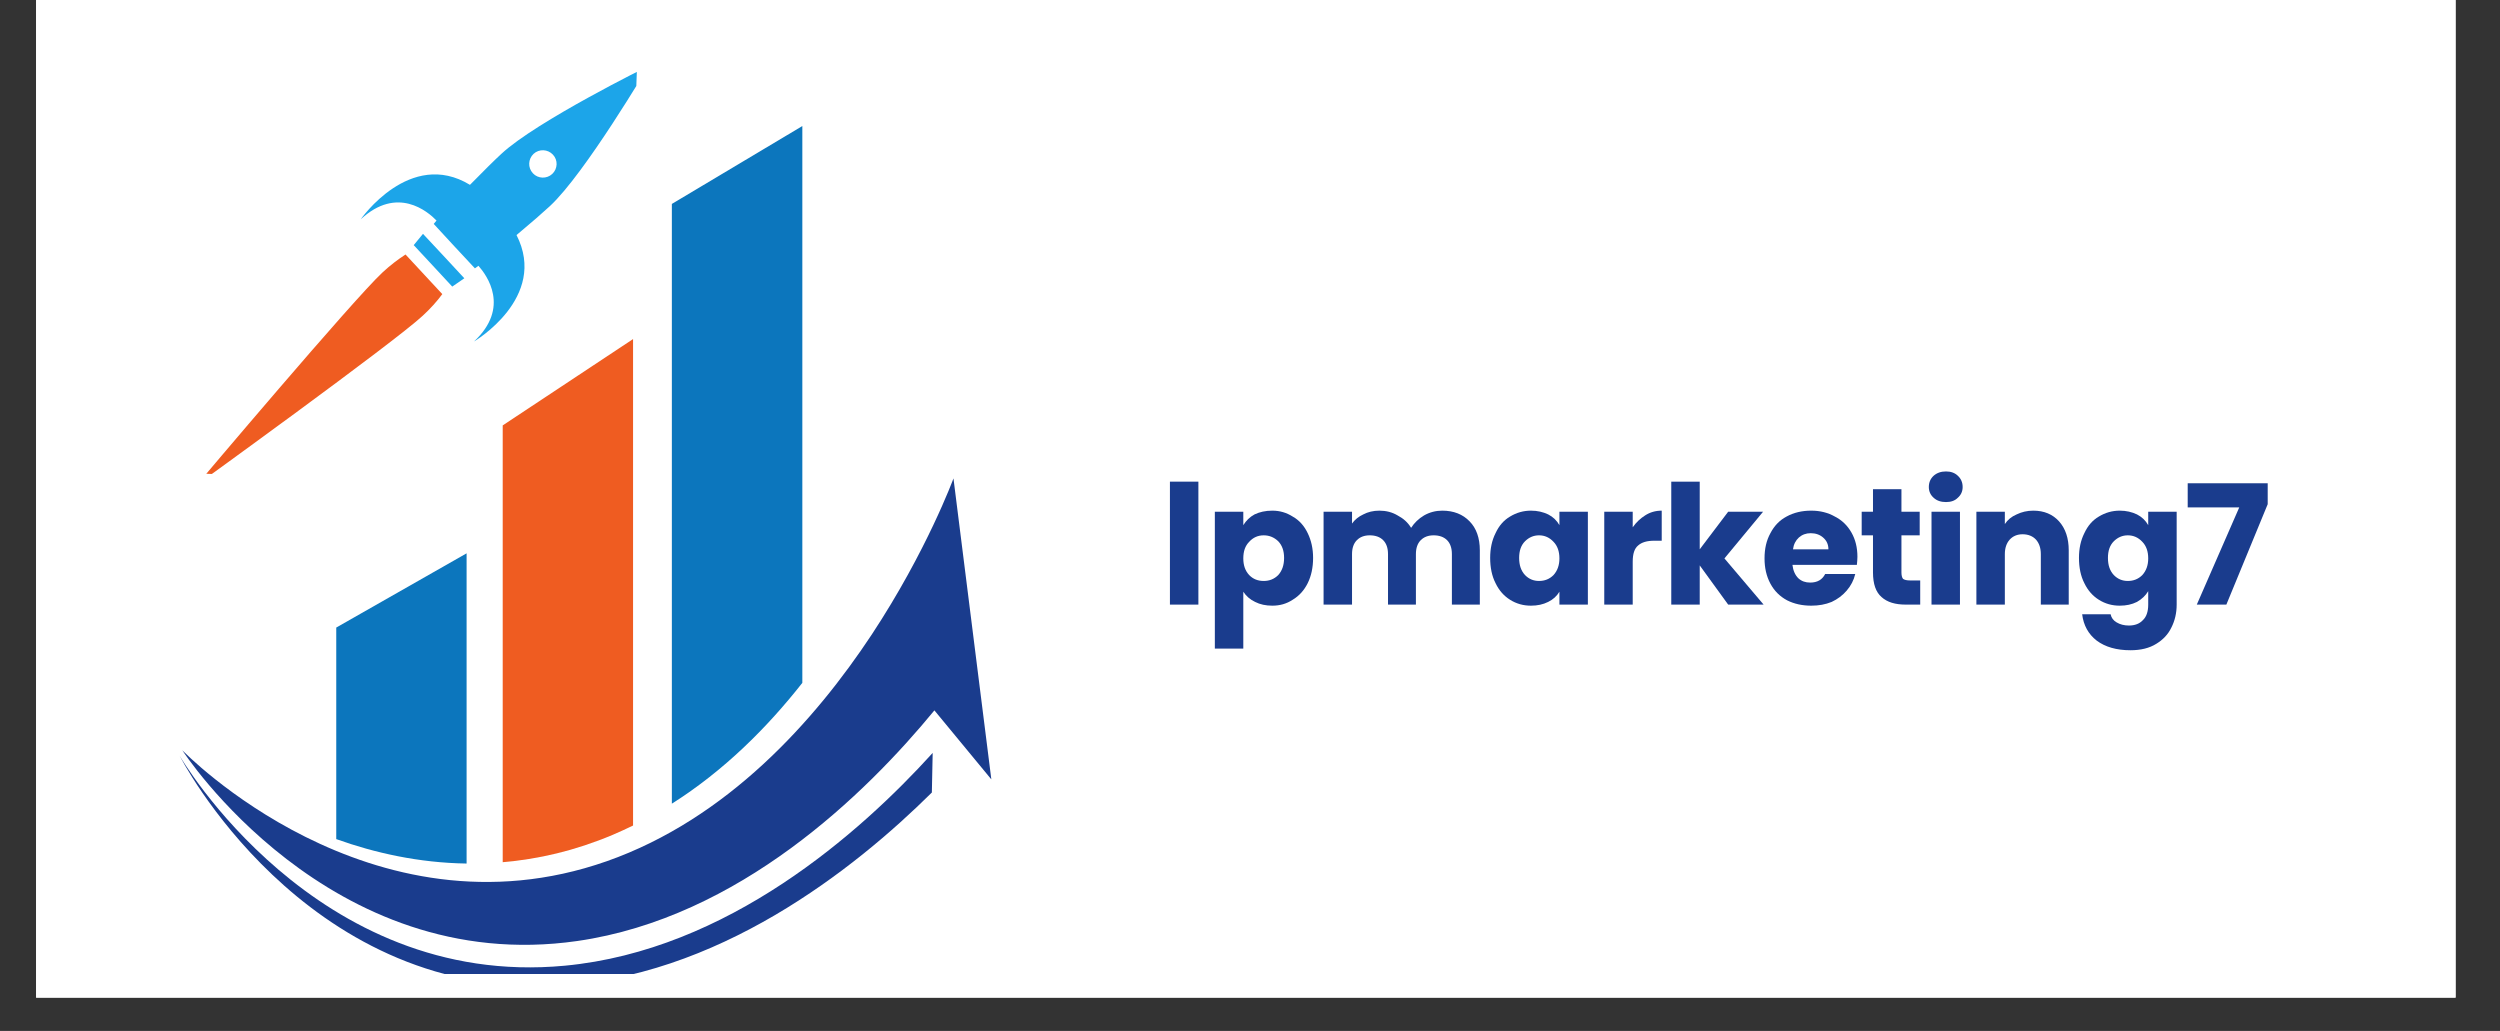 <svg xmlns="http://www.w3.org/2000/svg" xmlns:xlink="http://www.w3.org/1999/xlink" width="97" zoomAndPan="magnify" viewBox="0 0 72.75 30" height="40" preserveAspectRatio="xMidYMid meet" version="1.0"><rect x="0" y="0" width="72.75" height="30" fill="#333333" stroke="none"/><defs><g></g><clipPath id="9f1fe5b53d"><path d="M 1.051 0 L 71.457 0 L 71.457 29.031 L 1.051 29.031 Z M 1.051 0" clip-rule="nonzero"></path></clipPath><clipPath id="abebb25ac7"><path d="M 5.227 21.879 L 27.168 21.879 L 27.168 28.344 L 5.227 28.344 Z M 5.227 21.879" clip-rule="nonzero"></path></clipPath><clipPath id="42b6f8a07c"><path d="M 5.27 13.891 L 28.848 13.891 L 28.848 27.496 L 5.27 27.496 Z M 5.27 13.891" clip-rule="nonzero"></path></clipPath><clipPath id="6f220ba13a"><path d="M 19 3.664 L 24 3.664 L 24 24 L 19 24 Z M 19 3.664" clip-rule="nonzero"></path></clipPath><clipPath id="998fe23d7d"><path d="M 10 1 L 19 1 L 19 10 L 10 10 Z M 10 1" clip-rule="nonzero"></path></clipPath><clipPath id="b92cfad61b"><path d="M 6.211 1.445 L 18.539 1.91 L 18.078 14.238 L 5.746 13.777 Z M 6.211 1.445" clip-rule="nonzero"></path></clipPath><clipPath id="40e6f27335"><path d="M 6.211 1.445 L 18.539 1.91 L 18.078 14.238 L 5.746 13.777 Z M 6.211 1.445" clip-rule="nonzero"></path></clipPath><clipPath id="429b831d0e"><path d="M 5 7 L 13 7 L 13 15 L 5 15 Z M 5 7" clip-rule="nonzero"></path></clipPath><clipPath id="1d72418efa"><path d="M 6.211 1.445 L 18.539 1.91 L 18.078 14.238 L 5.746 13.777 Z M 6.211 1.445" clip-rule="nonzero"></path></clipPath><clipPath id="6009e31529"><path d="M 6.211 1.445 L 18.539 1.91 L 18.078 14.238 L 5.746 13.777 Z M 6.211 1.445" clip-rule="nonzero"></path></clipPath><clipPath id="dd88e900b0"><path d="M 12 6 L 14 6 L 14 9 L 12 9 Z M 12 6" clip-rule="nonzero"></path></clipPath><clipPath id="ec20718ad5"><path d="M 6.211 1.445 L 18.539 1.91 L 18.078 14.238 L 5.746 13.777 Z M 6.211 1.445" clip-rule="nonzero"></path></clipPath><clipPath id="7153d63dea"><path d="M 6.211 1.445 L 18.539 1.91 L 18.078 14.238 L 5.746 13.777 Z M 6.211 1.445" clip-rule="nonzero"></path></clipPath><clipPath id="68d5742bc7"><rect x="0" width="34" y="0" height="8"></rect></clipPath></defs><g clip-path="url(#9f1fe5b53d)"><path fill="#ffffff" d="M 1.051 0 L 71.457 0 L 71.457 29.031 L 1.051 29.031 Z M 1.051 0" fill-opacity="1" fill-rule="nonzero"></path><path fill="#ffffff" d="M 1.051 0 L 71.457 0 L 71.457 29.031 L 1.051 29.031 Z M 1.051 0" fill-opacity="1" fill-rule="nonzero"></path></g><g clip-path="url(#abebb25ac7)"><path fill="#1a3c8d" d="M 27.141 21.91 C 25.027 24.242 21.172 27.656 16.434 28.102 C 9.152 28.789 5.227 21.992 5.227 21.992 C 5.227 21.992 8.789 28.988 16.098 28.684 C 20.855 28.484 24.883 25.277 27.117 23.062 L 27.141 21.91" fill-opacity="1" fill-rule="nonzero"></path></g><g clip-path="url(#42b6f8a07c)"><path fill="#1a3c8d" d="M 28.395 19.082 L 27.746 13.922 C 27.746 13.922 26.973 16.031 25.371 18.461 C 23.711 20.973 21.164 23.828 17.656 25.062 C 10.754 27.484 5.305 21.832 5.305 21.832 C 5.305 21.832 9.562 28.426 16.801 27.383 C 21.512 26.703 25.195 23.102 27.191 20.672 L 28.848 22.68 L 28.395 19.082" fill-opacity="1" fill-rule="nonzero"></path></g><path fill="#0c76bd" d="M 13.578 16.102 L 9.785 18.262 L 9.785 24.418 C 10.906 24.82 12.191 25.109 13.578 25.129 L 13.578 16.102" fill-opacity="1" fill-rule="nonzero"></path><path fill="#ef5c21" d="M 18.422 24.023 L 18.422 9.867 L 14.629 12.379 L 14.629 25.09 C 15.656 25.004 16.73 24.758 17.832 24.293 C 18.031 24.207 18.23 24.117 18.422 24.023" fill-opacity="1" fill-rule="nonzero"></path><g clip-path="url(#6f220ba13a)"><path fill="#0c76bd" d="M 23.348 19.871 L 23.348 3.668 L 19.551 5.934 L 19.551 23.387 C 21.059 22.434 22.316 21.184 23.348 19.871" fill-opacity="1" fill-rule="nonzero"></path></g><g clip-path="url(#998fe23d7d)"><g clip-path="url(#b92cfad61b)"><g clip-path="url(#40e6f27335)"><path fill="#1ca5e9" d="M 16.07 5.062 C 15.91 5.211 15.656 5.203 15.508 5.043 C 15.355 4.879 15.367 4.629 15.527 4.477 C 15.688 4.328 15.941 4.34 16.09 4.5 C 16.242 4.66 16.23 4.914 16.07 5.062 Z M 18.871 1.922 C 18.867 1.922 15.613 3.527 14.594 4.473 C 14.41 4.641 14.059 4.988 13.676 5.379 C 11.93 4.316 10.496 6.383 10.496 6.383 C 11.559 5.398 12.445 6.152 12.703 6.418 C 12.676 6.453 12.648 6.484 12.621 6.516 L 13.219 7.164 L 13.82 7.809 C 13.852 7.785 13.887 7.758 13.922 7.734 C 14.168 8.012 14.855 8.949 13.793 9.938 C 13.793 9.938 15.961 8.664 15.031 6.84 C 15.449 6.492 15.824 6.164 16.004 5.996 C 17.023 5.051 18.867 1.922 18.871 1.922" fill-opacity="1" fill-rule="nonzero"></path></g></g></g><g clip-path="url(#429b831d0e)"><g clip-path="url(#1d72418efa)"><g clip-path="url(#6009e31529)"><path fill="#ef5c21" d="M 11.133 7.926 C 10.285 8.711 5.734 14.105 5.734 14.105 C 5.734 14.105 11.457 9.973 12.301 9.188 C 12.523 8.984 12.715 8.77 12.871 8.559 L 11.801 7.406 C 11.582 7.547 11.352 7.723 11.133 7.926" fill-opacity="1" fill-rule="nonzero"></path></g></g></g><g clip-path="url(#dd88e900b0)"><g clip-path="url(#ec20718ad5)"><g clip-path="url(#7153d63dea)"><path fill="#1ca5e9" d="M 12.309 6.805 C 12.254 6.871 12.082 7.078 12.039 7.133 L 12.602 7.738 L 13.16 8.34 C 13.219 8.301 13.438 8.148 13.512 8.098 L 12.91 7.449 L 12.309 6.805" fill-opacity="1" fill-rule="nonzero"></path></g></g></g><g transform="matrix(1, 0, 0, 1, 33, 12)"><g clip-path="url(#68d5742bc7)"><g fill="#1a3c8d" fill-opacity="1"><g transform="translate(0.748, 5.594)"><g><path d="M 1.125 -3.578 L 1.125 0 L 0.297 0 L 0.297 -3.578 Z M 1.125 -3.578"></path></g></g></g><g fill="#1a3c8d" fill-opacity="1"><g transform="translate(2.055, 5.594)"><g><path d="M 1.125 -2.312 C 1.207 -2.445 1.316 -2.551 1.453 -2.625 C 1.598 -2.695 1.77 -2.734 1.969 -2.734 C 2.188 -2.734 2.383 -2.676 2.562 -2.562 C 2.75 -2.457 2.895 -2.297 3 -2.078 C 3.102 -1.867 3.156 -1.629 3.156 -1.359 C 3.156 -1.078 3.102 -0.832 3 -0.625 C 2.895 -0.414 2.75 -0.254 2.562 -0.141 C 2.383 -0.023 2.188 0.031 1.969 0.031 C 1.781 0.031 1.613 -0.004 1.469 -0.078 C 1.32 -0.148 1.207 -0.25 1.125 -0.375 L 1.125 1.281 L 0.297 1.281 L 0.297 -2.703 L 1.125 -2.703 Z M 2.312 -1.359 C 2.312 -1.566 2.254 -1.727 2.141 -1.844 C 2.023 -1.957 1.883 -2.016 1.719 -2.016 C 1.551 -2.016 1.41 -1.953 1.297 -1.828 C 1.18 -1.711 1.125 -1.551 1.125 -1.344 C 1.125 -1.145 1.18 -0.984 1.297 -0.859 C 1.41 -0.742 1.551 -0.688 1.719 -0.688 C 1.883 -0.688 2.023 -0.742 2.141 -0.859 C 2.254 -0.984 2.312 -1.148 2.312 -1.359 Z M 2.312 -1.359"></path></g></g></g><g fill="#1a3c8d" fill-opacity="1"><g transform="translate(5.219, 5.594)"><g><path d="M 3.75 -2.734 C 4.082 -2.734 4.348 -2.629 4.547 -2.422 C 4.742 -2.223 4.844 -1.941 4.844 -1.578 L 4.844 0 L 4.031 0 L 4.031 -1.469 C 4.031 -1.645 3.984 -1.781 3.891 -1.875 C 3.797 -1.969 3.664 -2.016 3.5 -2.016 C 3.344 -2.016 3.219 -1.969 3.125 -1.875 C 3.031 -1.781 2.984 -1.645 2.984 -1.469 L 2.984 0 L 2.172 0 L 2.172 -1.469 C 2.172 -1.645 2.125 -1.781 2.031 -1.875 C 1.938 -1.969 1.805 -2.016 1.641 -2.016 C 1.484 -2.016 1.359 -1.969 1.266 -1.875 C 1.172 -1.781 1.125 -1.645 1.125 -1.469 L 1.125 0 L 0.297 0 L 0.297 -2.703 L 1.125 -2.703 L 1.125 -2.359 C 1.207 -2.473 1.316 -2.562 1.453 -2.625 C 1.586 -2.695 1.742 -2.734 1.922 -2.734 C 2.117 -2.734 2.297 -2.688 2.453 -2.594 C 2.617 -2.508 2.75 -2.391 2.844 -2.234 C 2.938 -2.379 3.062 -2.5 3.219 -2.594 C 3.383 -2.688 3.562 -2.734 3.75 -2.734 Z M 3.75 -2.734"></path></g></g></g><g fill="#1a3c8d" fill-opacity="1"><g transform="translate(10.223, 5.594)"><g><path d="M 0.141 -1.359 C 0.141 -1.629 0.191 -1.867 0.297 -2.078 C 0.398 -2.297 0.539 -2.457 0.719 -2.562 C 0.906 -2.676 1.109 -2.734 1.328 -2.734 C 1.516 -2.734 1.68 -2.695 1.828 -2.625 C 1.973 -2.551 2.082 -2.445 2.156 -2.312 L 2.156 -2.703 L 2.984 -2.703 L 2.984 0 L 2.156 0 L 2.156 -0.375 C 2.082 -0.25 1.973 -0.148 1.828 -0.078 C 1.68 -0.004 1.516 0.031 1.328 0.031 C 1.109 0.031 0.906 -0.023 0.719 -0.141 C 0.539 -0.254 0.398 -0.414 0.297 -0.625 C 0.191 -0.832 0.141 -1.078 0.141 -1.359 Z M 2.156 -1.344 C 2.156 -1.551 2.098 -1.711 1.984 -1.828 C 1.867 -1.953 1.727 -2.016 1.562 -2.016 C 1.406 -2.016 1.27 -1.957 1.156 -1.844 C 1.039 -1.727 0.984 -1.566 0.984 -1.359 C 0.984 -1.148 1.039 -0.984 1.156 -0.859 C 1.27 -0.742 1.406 -0.688 1.562 -0.688 C 1.727 -0.688 1.867 -0.742 1.984 -0.859 C 2.098 -0.984 2.156 -1.145 2.156 -1.344 Z M 2.156 -1.344"></path></g></g></g><g fill="#1a3c8d" fill-opacity="1"><g transform="translate(13.387, 5.594)"><g><path d="M 1.125 -2.25 C 1.227 -2.395 1.348 -2.508 1.484 -2.594 C 1.629 -2.688 1.789 -2.734 1.969 -2.734 L 1.969 -1.859 L 1.75 -1.859 C 1.539 -1.859 1.383 -1.812 1.281 -1.719 C 1.176 -1.633 1.125 -1.477 1.125 -1.25 L 1.125 0 L 0.297 0 L 0.297 -2.703 L 1.125 -2.703 Z M 1.125 -2.25"></path></g></g></g><g fill="#1a3c8d" fill-opacity="1"><g transform="translate(15.337, 5.594)"><g><path d="M 1.953 0 L 1.125 -1.141 L 1.125 0 L 0.297 0 L 0.297 -3.578 L 1.125 -3.578 L 1.125 -1.609 L 1.953 -2.703 L 2.969 -2.703 L 1.844 -1.344 L 2.984 0 Z M 1.953 0"></path></g></g></g><g fill="#1a3c8d" fill-opacity="1"><g transform="translate(18.207, 5.594)"><g><path d="M 2.844 -1.391 C 2.844 -1.316 2.836 -1.238 2.828 -1.156 L 0.953 -1.156 C 0.973 -0.988 1.031 -0.859 1.125 -0.766 C 1.219 -0.68 1.332 -0.641 1.469 -0.641 C 1.676 -0.641 1.82 -0.723 1.906 -0.891 L 2.781 -0.891 C 2.738 -0.711 2.656 -0.551 2.531 -0.406 C 2.414 -0.27 2.27 -0.16 2.094 -0.078 C 1.914 -0.004 1.719 0.031 1.5 0.031 C 1.238 0.031 1.004 -0.02 0.797 -0.125 C 0.586 -0.238 0.426 -0.398 0.312 -0.609 C 0.195 -0.828 0.141 -1.07 0.141 -1.344 C 0.141 -1.625 0.195 -1.867 0.312 -2.078 C 0.426 -2.297 0.582 -2.457 0.781 -2.562 C 0.988 -2.676 1.227 -2.734 1.5 -2.734 C 1.758 -2.734 1.988 -2.676 2.188 -2.562 C 2.395 -2.457 2.555 -2.301 2.672 -2.094 C 2.785 -1.895 2.844 -1.66 2.844 -1.391 Z M 2 -1.609 C 2 -1.754 1.945 -1.867 1.844 -1.953 C 1.75 -2.035 1.629 -2.078 1.484 -2.078 C 1.348 -2.078 1.234 -2.035 1.141 -1.953 C 1.047 -1.867 0.988 -1.754 0.969 -1.609 Z M 2 -1.609"></path></g></g></g><g fill="#1a3c8d" fill-opacity="1"><g transform="translate(21.066, 5.594)"><g><path d="M 1.812 -0.703 L 1.812 0 L 1.391 0 C 1.086 0 0.852 -0.07 0.688 -0.219 C 0.52 -0.363 0.438 -0.602 0.438 -0.938 L 0.438 -2.016 L 0.109 -2.016 L 0.109 -2.703 L 0.438 -2.703 L 0.438 -3.359 L 1.266 -3.359 L 1.266 -2.703 L 1.797 -2.703 L 1.797 -2.016 L 1.266 -2.016 L 1.266 -0.938 C 1.266 -0.852 1.281 -0.789 1.312 -0.75 C 1.352 -0.719 1.422 -0.703 1.516 -0.703 Z M 1.812 -0.703"></path></g></g></g><g fill="#1a3c8d" fill-opacity="1"><g transform="translate(22.91, 5.594)"><g><path d="M 0.719 -2.984 C 0.57 -2.984 0.453 -3.023 0.359 -3.109 C 0.266 -3.191 0.219 -3.297 0.219 -3.422 C 0.219 -3.555 0.266 -3.664 0.359 -3.75 C 0.453 -3.832 0.57 -3.875 0.719 -3.875 C 0.863 -3.875 0.977 -3.832 1.062 -3.75 C 1.156 -3.664 1.203 -3.555 1.203 -3.422 C 1.203 -3.297 1.156 -3.191 1.062 -3.109 C 0.977 -3.023 0.863 -2.984 0.719 -2.984 Z M 1.125 -2.703 L 1.125 0 L 0.297 0 L 0.297 -2.703 Z M 1.125 -2.703"></path></g></g></g><g fill="#1a3c8d" fill-opacity="1"><g transform="translate(24.216, 5.594)"><g><path d="M 1.953 -2.734 C 2.266 -2.734 2.516 -2.629 2.703 -2.422 C 2.891 -2.211 2.984 -1.93 2.984 -1.578 L 2.984 0 L 2.172 0 L 2.172 -1.469 C 2.172 -1.645 2.125 -1.785 2.031 -1.891 C 1.938 -1.992 1.805 -2.047 1.641 -2.047 C 1.484 -2.047 1.359 -1.992 1.266 -1.891 C 1.172 -1.785 1.125 -1.645 1.125 -1.469 L 1.125 0 L 0.297 0 L 0.297 -2.703 L 1.125 -2.703 L 1.125 -2.344 C 1.207 -2.469 1.32 -2.562 1.469 -2.625 C 1.613 -2.695 1.773 -2.734 1.953 -2.734 Z M 1.953 -2.734"></path></g></g></g><g fill="#1a3c8d" fill-opacity="1"><g transform="translate(27.357, 5.594)"><g><path d="M 1.328 -2.734 C 1.516 -2.734 1.68 -2.695 1.828 -2.625 C 1.973 -2.551 2.082 -2.445 2.156 -2.312 L 2.156 -2.703 L 2.984 -2.703 L 2.984 0 C 2.984 0.25 2.93 0.473 2.828 0.672 C 2.734 0.867 2.586 1.023 2.391 1.141 C 2.191 1.266 1.941 1.328 1.641 1.328 C 1.234 1.328 0.906 1.234 0.656 1.047 C 0.414 0.859 0.273 0.602 0.234 0.281 L 1.062 0.281 C 1.082 0.383 1.141 0.461 1.234 0.516 C 1.336 0.578 1.457 0.609 1.594 0.609 C 1.77 0.609 1.906 0.555 2 0.453 C 2.102 0.359 2.156 0.207 2.156 0 L 2.156 -0.391 C 2.082 -0.266 1.973 -0.16 1.828 -0.078 C 1.68 -0.004 1.516 0.031 1.328 0.031 C 1.109 0.031 0.906 -0.023 0.719 -0.141 C 0.539 -0.254 0.398 -0.414 0.297 -0.625 C 0.191 -0.832 0.141 -1.078 0.141 -1.359 C 0.141 -1.629 0.191 -1.867 0.297 -2.078 C 0.398 -2.297 0.539 -2.457 0.719 -2.562 C 0.906 -2.676 1.109 -2.734 1.328 -2.734 Z M 2.156 -1.344 C 2.156 -1.551 2.098 -1.711 1.984 -1.828 C 1.867 -1.953 1.727 -2.016 1.562 -2.016 C 1.406 -2.016 1.27 -1.957 1.156 -1.844 C 1.039 -1.727 0.984 -1.566 0.984 -1.359 C 0.984 -1.148 1.039 -0.984 1.156 -0.859 C 1.27 -0.742 1.406 -0.688 1.562 -0.688 C 1.727 -0.688 1.867 -0.742 1.984 -0.859 C 2.098 -0.984 2.156 -1.145 2.156 -1.344 Z M 2.156 -1.344"></path></g></g></g><g fill="#1a3c8d" fill-opacity="1"><g transform="translate(30.521, 5.594)"><g><path d="M 2.469 -2.922 L 1.266 0 L 0.406 0 L 1.641 -2.828 L 0.141 -2.828 L 0.141 -3.531 L 2.469 -3.531 Z M 2.469 -2.922"></path></g></g></g></g></g></svg>